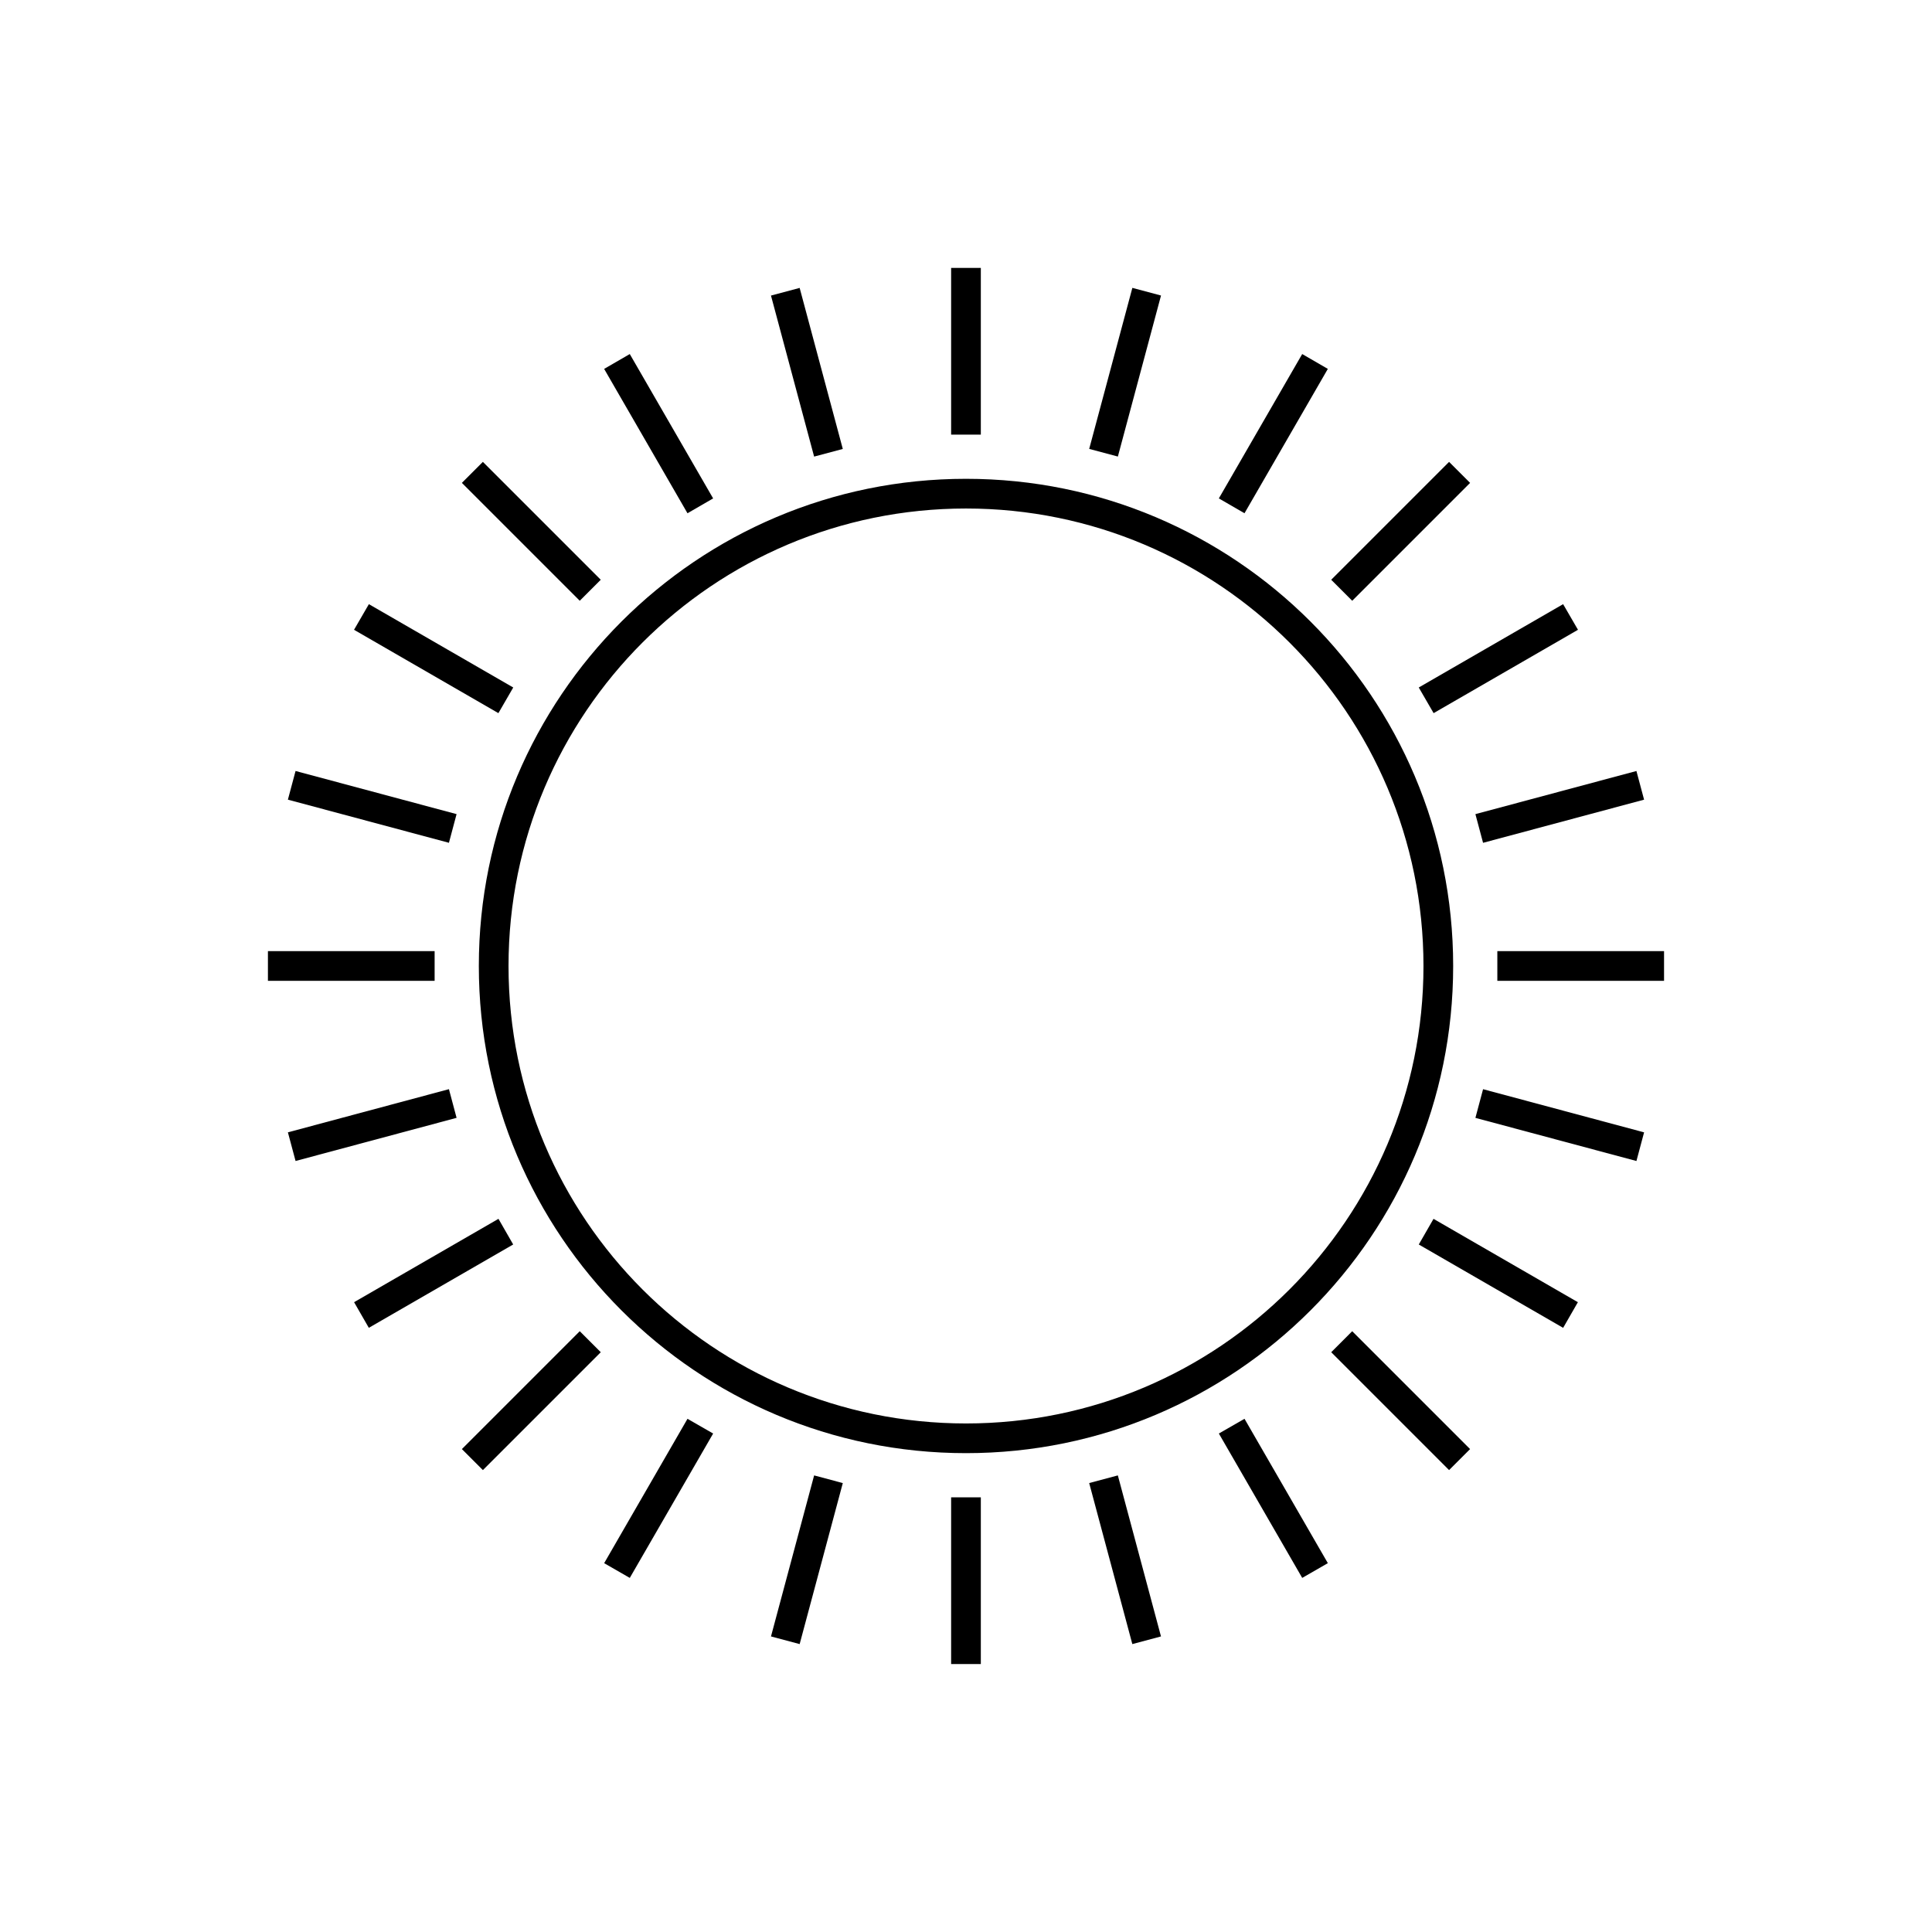 <?xml version="1.0" encoding="UTF-8"?>
<!-- Uploaded to: ICON Repo, www.svgrepo.com, Generator: ICON Repo Mixer Tools -->
<svg fill="#000000" width="800px" height="800px" version="1.1" viewBox="144 144 512 512" xmlns="http://www.w3.org/2000/svg">
 <g>
  <path d="m400 270.89c35.652 0 67.926 14.453 91.289 37.816 23.363 23.363 37.816 55.641 37.816 91.289 0 35.652-14.453 67.926-37.816 91.289-23.363 23.363-55.641 37.816-91.289 37.816-35.652 0-67.926-14.453-91.289-37.816-23.363-23.363-37.816-55.641-37.816-91.289 0-35.652 14.453-67.926 37.816-91.289 23.363-23.363 55.641-37.816 91.289-37.816zm85.727 43.379c-21.938-21.938-52.246-35.508-85.727-35.508-33.477 0-63.785 13.57-85.727 35.508-21.938 21.938-35.508 52.246-35.508 85.727 0 33.477 13.57 63.785 35.508 85.727 21.938 21.938 52.246 35.508 85.727 35.508 33.477 0 63.785-13.57 85.727-35.508 21.938-21.938 35.508-52.246 35.508-85.727 0-33.477-13.57-63.785-35.508-85.727z"/>
  <path d="m403.93 215v44.18h-7.871v-44.18z"/>
  <path d="m403.93 540.81v44.18h-7.871v-44.18z"/>
  <path d="m451.68 222.32-11.434 42.672-7.598-2.027 11.438-42.676z"/>
  <path d="m367.35 537.03-11.434 42.672-7.598-2.031 11.434-42.672z"/>
  <path d="m495.89 241.76-22.086 38.258-6.797-3.934 22.09-38.258z"/>
  <path d="m332.99 523.9-22.09 38.262-6.793-3.906 22.086-38.258z"/>
  <path d="m533.59 271.97-31.238 31.238-5.566-5.566 31.238-31.238z"/>
  <path d="m303.21 502.35-31.238 31.238-5.566-5.566 31.238-31.238z"/>
  <path d="m562.18 310.9-38.258 22.09-3.938-6.797 38.258-22.086z"/>
  <path d="m280 473.8-38.258 22.086-3.906-6.793 38.262-22.09z"/>
  <path d="m579.7 355.92-42.672 11.434-2.031-7.598 42.672-11.434z"/>
  <path d="m265 440.24-42.672 11.434-2.031-7.594 42.676-11.438z"/>
  <path d="m584.99 403.93h-44.18v-7.871h44.18z"/>
  <path d="m259.18 403.93h-44.176v-7.871h44.176z"/>
  <path d="m577.67 451.68-42.672-11.434 2.031-7.598 42.672 11.438z"/>
  <path d="m262.97 367.35-42.676-11.434 2.031-7.598 42.672 11.434z"/>
  <path d="m558.25 495.89-38.258-22.086 3.906-6.797 38.258 22.09z"/>
  <path d="m276.08 332.99-38.258-22.09 3.934-6.793 38.258 22.086z"/>
  <path d="m528.02 533.59-31.234-31.238 5.562-5.566 31.238 31.238z"/>
  <path d="m297.64 303.21-31.238-31.238 5.566-5.566 31.238 31.238z"/>
  <path d="m489.1 562.16-22.09-38.262 6.797-3.902 22.086 38.258z"/>
  <path d="m326.19 280.02-22.086-38.258 6.793-3.934 22.09 38.258z"/>
  <path d="m444.08 579.7-11.434-42.672 7.594-2.031 11.434 42.672z"/>
  <path d="m359.75 265-11.434-42.672 7.598-2.031 11.434 42.676z"/>
 </g>
</svg>